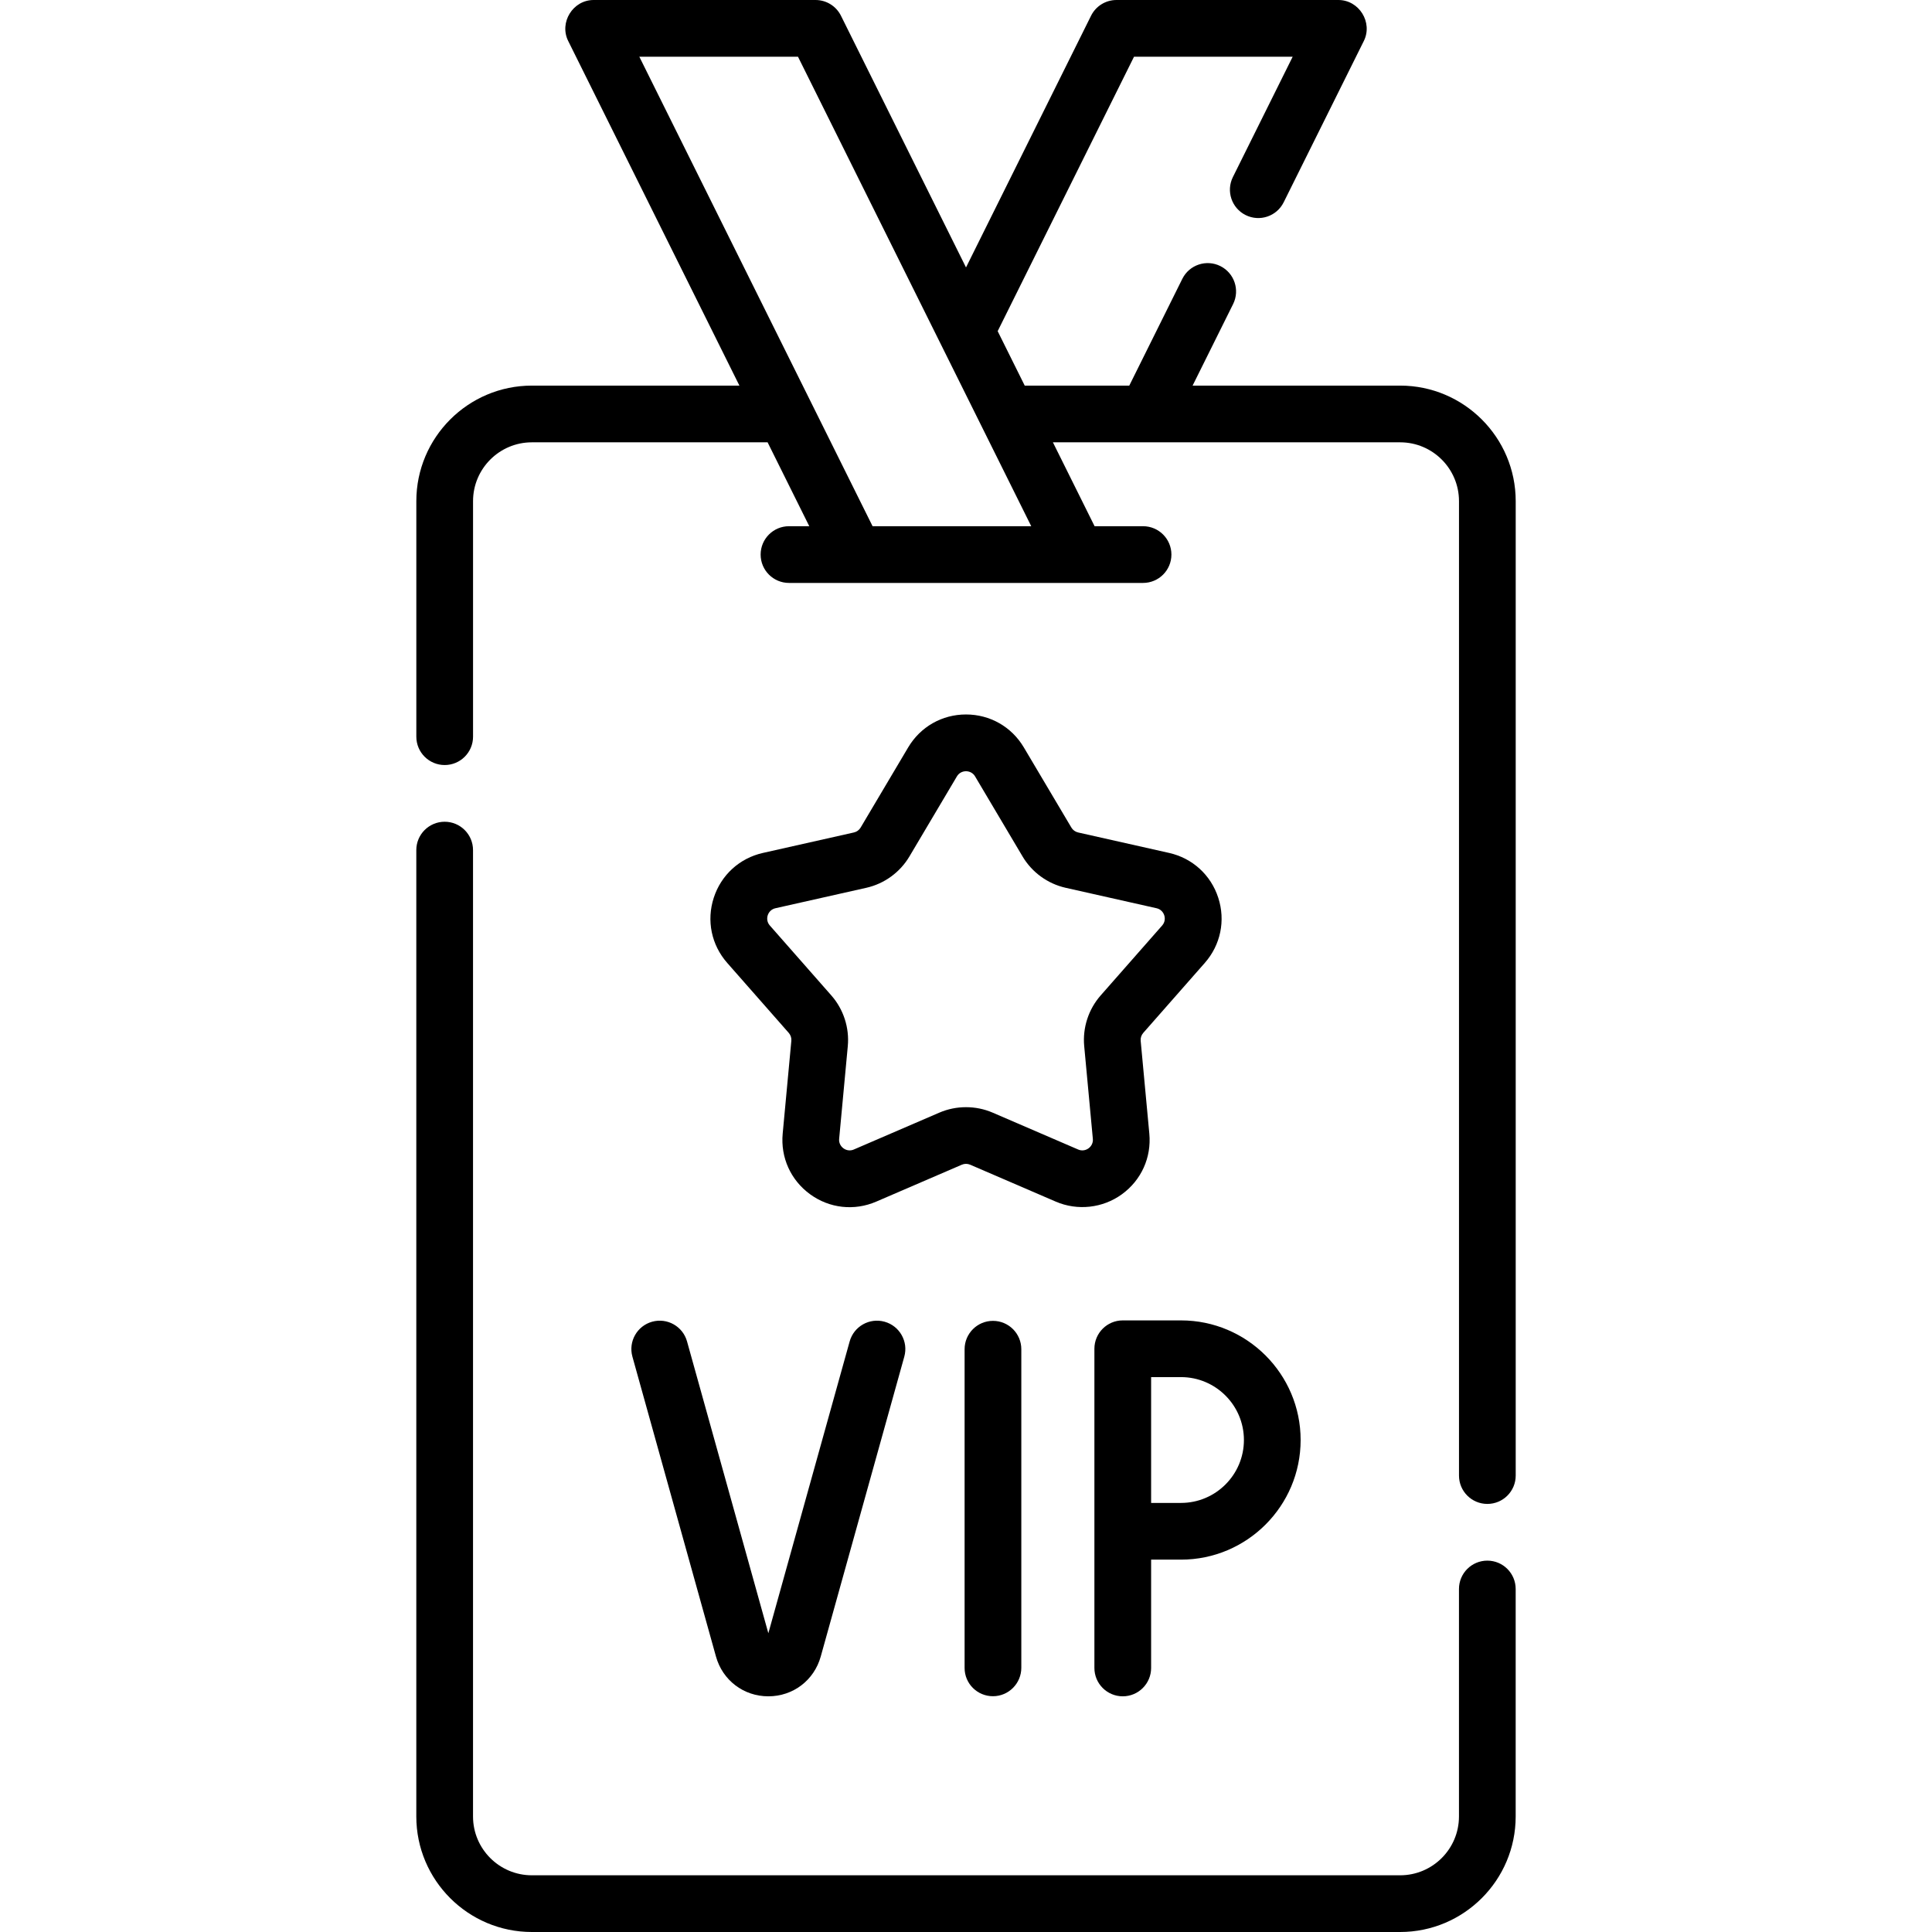 <svg id="Capa_1" enable-background="new 0 0 512 512" height="512" viewBox="0 0 512 512" width="512" xmlns="http://www.w3.org/2000/svg"><g><path d="m172.818 350.271c-3.998 1.114-6.336 5.258-5.222 9.256l22.144 79.471c1.757 6.306 7.336 10.543 13.882 10.543s12.125-4.237 13.882-10.543l22.144-79.471c1.114-3.998-1.223-8.142-5.222-9.256-4-1.117-8.142 1.224-9.256 5.222l-21.549 77.332-21.548-77.332c-1.114-3.998-5.256-6.335-9.255-5.222z"/><path d="m255.629 357.557v84.468c0 4.15 3.364 7.491 7.515 7.491s7.515-3.388 7.515-7.539v-84.42c0-4.15-3.365-7.515-7.515-7.515s-7.515 3.365-7.515 7.515z"/><path d="m297.543 349.919c-4.15 0-7.515 3.365-7.515 7.515v84.591c0 4.15 3.365 7.515 7.515 7.515s7.515-3.365 7.515-7.515v-28.706h7.922c17.48 0 31.7-14.221 31.7-31.701 0-17.479-14.221-31.7-31.7-31.7h-15.437zm32.108 31.7c0 9.193-7.478 16.671-16.671 16.671h-7.922v-33.342h7.922c9.192 0 16.671 7.479 16.671 16.671z"/><path d="m309.812 226.032-24.101-5.42c-.745-.167-1.395-.64-1.785-1.297l-12.602-21.246c-3.242-5.465-8.97-8.727-15.324-8.727s-12.082 3.263-15.324 8.727l-12.602 21.247c-.389.657-1.04 1.129-1.785 1.297l-24.1 5.42c-6.199 1.394-11.072 5.834-13.036 11.877-1.963 6.043-.631 12.499 3.565 17.271l16.312 18.55c.504.573.753 1.339.682 2.099l-2.293 24.595c-.59 6.326 2.127 12.333 7.267 16.068s11.693 4.462 17.527 1.947l22.683-9.782c.701-.303 1.506-.302 2.207 0l22.683 9.782c5.758 2.482 12.456 1.738 17.527-1.947 5.14-3.735 7.857-9.742 7.267-16.068l-2.293-24.595c-.071-.76.178-1.526.682-2.099l16.312-18.55c4.196-4.771 5.528-11.228 3.565-17.271-1.962-6.044-6.836-10.484-13.034-11.878zm-1.816 19.223-16.312 18.55c-3.224 3.666-4.813 8.557-4.36 13.419l2.293 24.595c.195 2.081-1.954 3.65-3.879 2.818l-22.683-9.781c-4.46-1.924-9.65-1.923-14.11 0l-22.683 9.781c-1.924.832-4.073-.737-3.879-2.818l2.293-24.595c.453-4.862-1.136-9.753-4.36-13.419l-16.312-18.55c-1.385-1.575-.556-4.102 1.481-4.56l24.1-5.42c4.764-1.071 8.925-4.094 11.415-8.293l12.602-21.246c1.067-1.8 3.726-1.801 4.795 0l12.601 21.245c2.491 4.201 6.652 7.224 11.415 8.294l24.1 5.42c2.038.458 2.869 2.985 1.483 4.56z"/><path d="m371.056 102.19h-55.005l10.734-21.606c1.846-3.717.33-8.227-3.386-10.073-3.715-1.848-8.227-.331-10.073 3.386l-14.056 28.292h-27.71l-7.168-14.428 36.134-72.732h42.047l-15.848 31.899c-1.846 3.717-.33 8.227 3.387 10.073 3.715 1.847 8.227.331 10.073-3.386l21.243-42.757c2.438-4.911-1.258-10.858-6.731-10.858h-58.829c-2.853 0-5.46 1.616-6.73 4.171l-33.138 66.701-33.138-66.701c-1.27-2.555-3.877-4.171-6.73-4.171h-58.829c-5.473 0-9.17 5.947-6.73 10.858l45.375 91.332h-55.004c-16.882 0-30.616 13.734-30.616 30.616v62.421c0 4.15 3.365 7.515 7.515 7.515s7.515-3.365 7.515-7.515v-62.421c0-8.594 6.992-15.587 15.587-15.587h62.471l11.046 22.233h-5.376c-4.15 0-7.515 3.364-7.515 7.515 0 4.15 3.364 7.515 7.515 7.515h93.83c4.15 0 7.515-3.365 7.515-7.515s-3.364-7.515-7.515-7.515h-12.843l-11.046-22.233h92.029c8.594 0 15.587 6.992 15.587 15.587v258.234c0 4.15 3.364 7.515 7.515 7.515 4.15 0 7.515-3.365 7.515-7.515v-258.234c-.001-16.882-13.736-30.616-30.617-30.616zm-139.813 37.262-61.815-124.423h42.047l61.815 124.423z"/><path d="m394.157 413.584c-4.15 0-7.515 3.364-7.515 7.515v60.285c0 8.595-6.992 15.587-15.587 15.587h-230.111c-8.594 0-15.587-6.992-15.587-15.587v-256.098c0-4.15-3.364-7.515-7.515-7.515s-7.515 3.365-7.515 7.515v256.098c0 16.882 13.734 30.616 30.616 30.616h230.112c16.882 0 30.616-13.734 30.616-30.616v-60.285c.001-4.151-3.364-7.515-7.514-7.515z"/></g></svg>